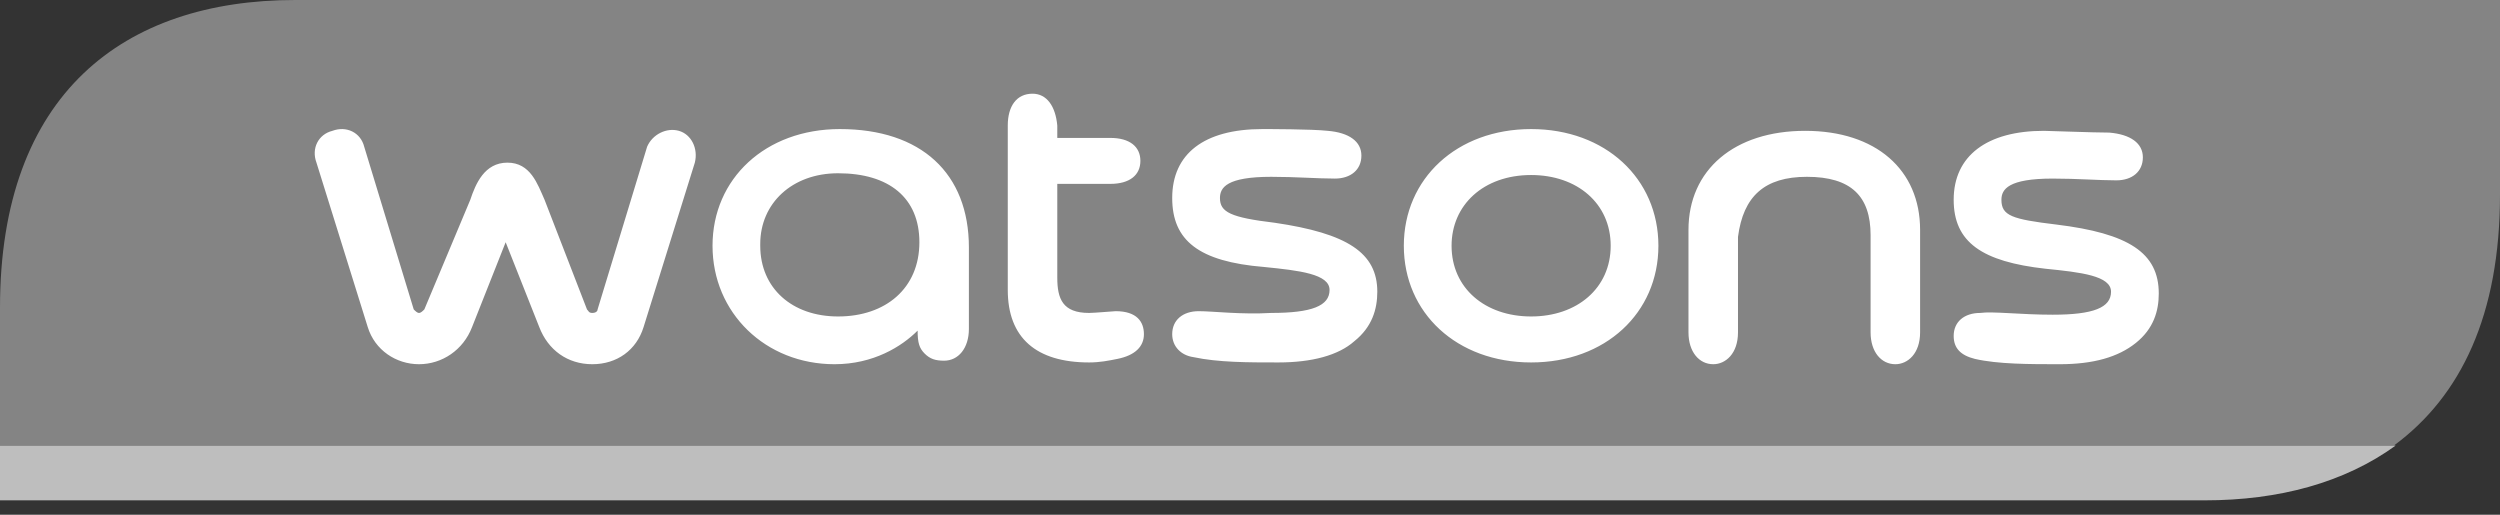 <?xml version="1.0" encoding="UTF-8"?> <svg xmlns="http://www.w3.org/2000/svg" width="102" height="21" viewBox="0 0 102 21" fill="none"><rect x="0" y="0" width="102" height="21" fill="#333333" stroke="none"/><path d="M102 0V7.935C102 12.84 100.413 16.158 97.672 18.178H0V12.552C0 3.823 5.05 0 12.047 0H102Z" fill="#848484"></path><path d="M89.953 20.414C92.983 20.414 95.652 19.693 97.744 18.178H0V20.414H89.953Z" fill="#BEBEBE"></path><path d="M83.75 12.84C85.409 12.84 86.13 12.552 86.13 11.902C86.13 11.253 84.904 11.109 83.461 10.965C80.864 10.676 79.71 9.883 79.71 8.151C79.71 6.348 81.081 5.338 83.389 5.338C83.606 5.338 85.409 5.41 86.058 5.41C86.924 5.482 87.429 5.843 87.429 6.42C87.429 6.997 86.996 7.358 86.347 7.358C85.625 7.358 84.76 7.286 83.75 7.286C81.946 7.286 81.658 7.719 81.658 8.151C81.658 8.801 82.091 8.945 83.894 9.161C86.852 9.522 88.078 10.315 88.078 11.975C88.078 12.696 87.862 13.417 87.14 13.994C86.419 14.571 85.409 14.86 84.038 14.86C82.812 14.86 81.514 14.86 80.576 14.643C79.999 14.499 79.71 14.211 79.71 13.706C79.71 13.129 80.143 12.768 80.792 12.768C81.297 12.696 82.451 12.84 83.75 12.84ZM20.631 9.883L22.002 13.345C22.362 14.283 23.156 14.86 24.166 14.86C25.175 14.86 25.969 14.283 26.258 13.345L28.349 6.636C28.494 6.059 28.205 5.482 27.7 5.338C27.195 5.194 26.618 5.482 26.402 5.987L24.382 12.624C24.382 12.696 24.31 12.768 24.166 12.768C24.021 12.768 24.021 12.696 23.949 12.624L22.218 8.151C21.929 7.502 21.641 6.636 20.703 6.636C19.765 6.636 19.405 7.502 19.188 8.151L17.313 12.624C17.241 12.696 17.168 12.768 17.096 12.768C17.024 12.768 16.952 12.696 16.88 12.624L14.86 5.987C14.716 5.41 14.139 5.122 13.562 5.338C12.985 5.482 12.696 6.059 12.912 6.636L15.004 13.345C15.293 14.283 16.159 14.86 17.096 14.86C18.034 14.86 18.9 14.283 19.26 13.345L20.631 9.883ZM62.47 12.912C60.594 12.912 59.224 11.758 59.224 10.027C59.224 8.368 60.522 7.141 62.47 7.141C64.345 7.141 65.716 8.296 65.716 10.027C65.716 11.758 64.345 12.912 62.47 12.912ZM62.47 5.266C59.44 5.266 57.276 7.286 57.276 10.027C57.276 12.768 59.44 14.788 62.47 14.788C65.499 14.788 67.663 12.768 67.663 10.027C67.663 7.286 65.499 5.266 62.47 5.266ZM42.127 3.823C41.478 3.823 41.117 4.328 41.117 5.122V11.83C41.117 13.778 42.272 14.788 44.436 14.788C44.869 14.788 45.229 14.716 45.59 14.643C46.311 14.499 46.672 14.139 46.672 13.634C46.672 13.129 46.383 12.696 45.518 12.696C45.446 12.696 44.652 12.768 44.436 12.768C43.354 12.768 43.137 12.191 43.137 11.325V7.502H45.301C46.095 7.502 46.528 7.141 46.528 6.564C46.528 5.987 46.095 5.627 45.301 5.627H43.137V5.122C43.065 4.328 42.705 3.823 42.127 3.823ZM73.723 7.214C75.526 7.214 76.32 8.007 76.32 9.594V13.562C76.32 14.355 76.753 14.86 77.33 14.86C77.835 14.86 78.34 14.427 78.34 13.562V9.378C78.34 6.925 76.536 5.338 73.651 5.338C70.765 5.338 68.89 6.925 68.89 9.378V13.562C68.89 14.355 69.323 14.86 69.9 14.86C70.405 14.86 70.91 14.427 70.91 13.562V9.666C71.126 8.007 71.992 7.214 73.723 7.214ZM48.908 12.696C48.259 12.696 47.826 13.057 47.826 13.634C47.826 14.139 48.187 14.499 48.692 14.571C49.702 14.788 50.928 14.788 52.154 14.788C53.525 14.788 54.607 14.499 55.256 13.922C55.977 13.345 56.194 12.624 56.194 11.902C56.194 10.315 54.968 9.522 52.01 9.089C50.207 8.873 49.774 8.656 49.774 8.079C49.774 7.646 50.062 7.214 51.866 7.214C52.876 7.214 53.741 7.286 54.463 7.286C55.112 7.286 55.545 6.925 55.545 6.348C55.545 5.771 55.04 5.41 54.174 5.338C53.525 5.266 51.721 5.266 51.505 5.266C49.125 5.266 47.826 6.276 47.826 8.079C47.826 9.81 48.908 10.676 51.577 10.893C53.02 11.037 54.246 11.181 54.246 11.83C54.246 12.479 53.525 12.768 51.866 12.768C50.639 12.84 49.485 12.696 48.908 12.696ZM34.193 12.912C32.317 12.912 31.018 11.758 31.018 10.027V9.955C31.018 8.296 32.317 7.069 34.193 7.069C36.284 7.069 37.511 8.079 37.511 9.883C37.511 11.758 36.14 12.912 34.193 12.912ZM37.439 13.489C37.439 13.994 37.511 14.211 37.727 14.427C37.944 14.643 38.16 14.716 38.521 14.716C39.098 14.716 39.531 14.211 39.531 13.417V10.099C39.531 7.069 37.583 5.266 34.265 5.266C31.235 5.266 29.071 7.286 29.071 10.027C29.071 12.768 31.235 14.86 34.048 14.86C35.635 14.86 36.789 14.139 37.439 13.489Z" fill="white"></path></svg> 